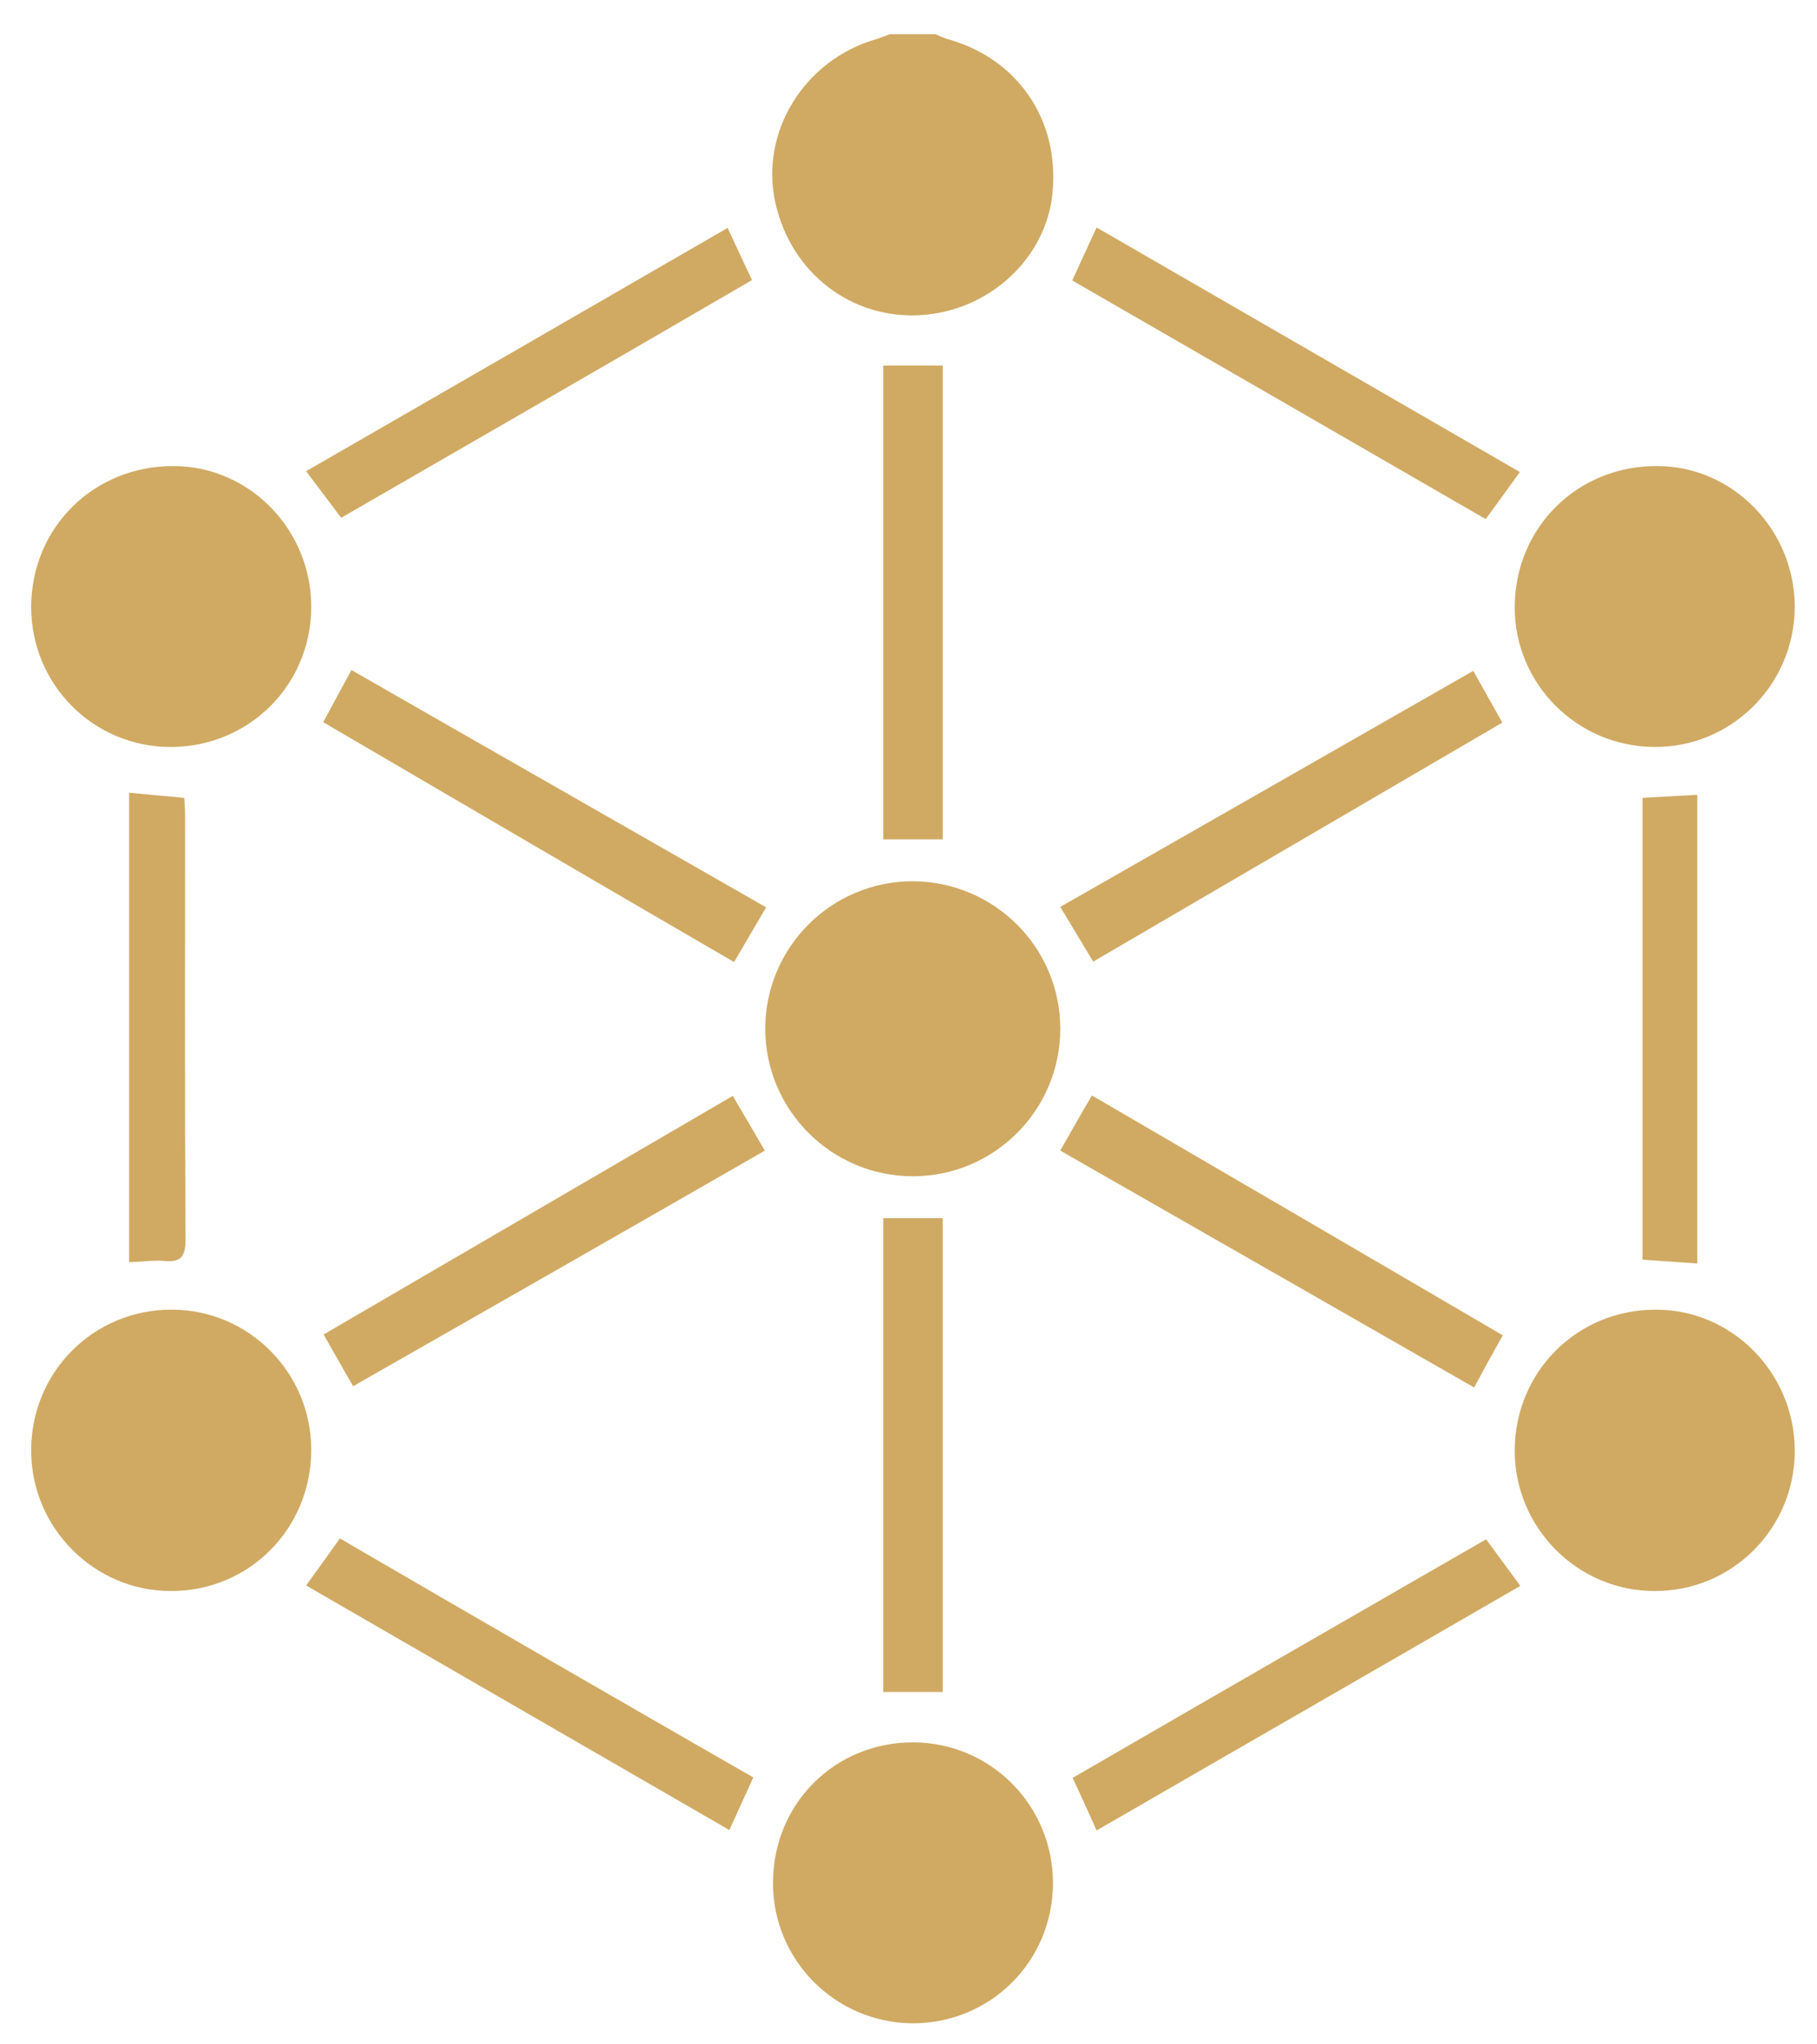 <?xml version="1.0" encoding="utf-8"?>
<!-- Generator: Adobe Illustrator 26.0.3, SVG Export Plug-In . SVG Version: 6.00 Build 0)  -->
<svg version="1.1" id="Layer_1" xmlns="http://www.w3.org/2000/svg" xmlns:xlink="http://www.w3.org/1999/xlink" x="0px" y="0px"
	 viewBox="0 0 425 478" style="enable-background:new 0 0 425 478;" xml:space="preserve">
<style type="text/css">
	.st0{fill:#D0AA63;}
</style>
<path class="st0" d="M72.8,338.9c0.1,18.5-14.5,33.3-32.9,33.2c-17.8,0-32.5-14.7-32.6-32.6c-0.2-18.4,14.5-33.3,32.9-33.2
	C58.1,306.3,72.7,320.9,72.8,338.9 M419.8,339.3c0,18.2-14.7,32.9-32.8,32.8c-18.1,0-32.8-14.9-32.7-33
	c0.1-18.3,14.6-32.8,32.9-32.8C405.1,306.2,419.8,321.1,419.8,339.3z M180.8,440.4c0-18.5,14.4-32.9,32.7-32.9
	c18.2,0,32.8,14.7,32.8,33c-0.1,18.3-14.7,32.8-33,32.7C195.3,473,180.8,458.4,180.8,440.4z M72.8,142.1
	c-0.1,18.1-14.5,32.5-32.7,32.6S7.2,160.1,7.3,141.8C7.4,123.3,22,108.9,40.7,109C58.5,109.1,72.9,124,72.8,142.1z M419.8,142
	c-0.1,18.2-14.9,32.9-33,32.7c-18.1-0.2-32.6-14.9-32.5-32.8c0.1-18.6,14.7-33,33.3-32.9C405.3,109,419.8,123.9,419.8,142z
	 M179.2,212.2c-2.6,4.4-4.9,8.4-7.5,12.8c-32-18.6-64-37.3-96.1-56.1c2.2-4.1,4.3-7.9,6.6-12.2C114.6,175.3,146.9,193.7,179.2,212.2
	z M248,269.1c2.6-4.6,4.8-8.5,7.4-12.9c31.9,18.6,64,37.3,96.1,56.1c-2.3,4.1-4.4,7.9-6.7,12.2C312.5,306,280.2,287.5,248,269.1z
	 M206.6,85.5h13.9v110.8h-13.9V85.5z M206.6,284.9h13.9v110.8h-13.9V284.9z M255.7,224.9c-2.6-4.3-5-8.3-7.7-12.8
	c32.2-18.4,64.3-36.7,96.6-55.2c2.3,4.1,4.4,7.8,6.8,12.1C319.6,187.6,287.7,206.2,255.7,224.9z M82.6,324.2
	c-2.4-4.1-4.5-7.9-6.9-12.1c31.9-18.6,63.8-37.2,95.7-55.8c2.5,4.3,4.9,8.3,7.5,12.8C146.9,287.5,114.7,305.9,82.6,324.2z
	 M256.5,53.2c33.1,19.1,65.9,38.1,99,57.2c-2.7,3.7-5.1,7.1-8,11c-32.2-18.6-64.4-37.2-96.7-55.8C252.8,61.2,254.6,57.3,256.5,53.2z
	 M176.2,415.7c-1.9,4.2-3.6,7.9-5.6,12.3c-32.9-19-65.8-38-99-57.2c2.6-3.6,5-6.9,7.9-11C111.6,378.5,143.8,397.1,176.2,415.7z
	 M347.6,360c2.7,3.7,5.2,7,8,10.9c-33,19.1-65.9,38-99.1,57.2c-1.9-4.2-3.6-8-5.6-12.3C283,397.2,315.3,378.6,347.6,360z
	 M79.8,121.1c-2.9-3.8-5.3-7.1-8.2-10.9c32.8-18.9,65.6-37.8,98.6-56.9c1.9,4.1,3.7,8,5.7,12.2C144,84.1,112,102.5,79.8,121.1z
	 M30.2,185.4c4.4,0.4,8.4,0.8,12.9,1.2c0.1,1.6,0.2,3.2,0.2,4.9c0,32.8-0.1,65.6,0.1,98.4c0,4.1-1.2,5.4-5.1,5
	c-2.5-0.2-5.1,0.2-8.1,0.3L30.2,185.4L30.2,185.4z M397,295.5c-4.3-0.3-8.4-0.6-12.8-0.9v-108c4.2-0.2,8.3-0.5,12.8-0.7V295.5z
	 M248,240.6c0,19-15.4,34.5-34.5,34.5c-19,0-34.5-15.5-34.5-34.5c0-19.1,15.5-34.5,34.5-34.5C232.6,206.2,248,221.6,248,240.6z
	 M219,8.1c0.8,0.3,1.6,0.7,2.5,1c16.4,4.5,26.3,18.7,24.7,35.9c-1.4,15.3-14.7,27.7-30.8,28.7c-16.2,1-30.3-9.8-34-26.1
	c-3.8-16.5,6.6-33.5,23.4-38.4c1.1-0.3,2.2-0.8,3.3-1.2H219V8.1z"/>
</svg>
